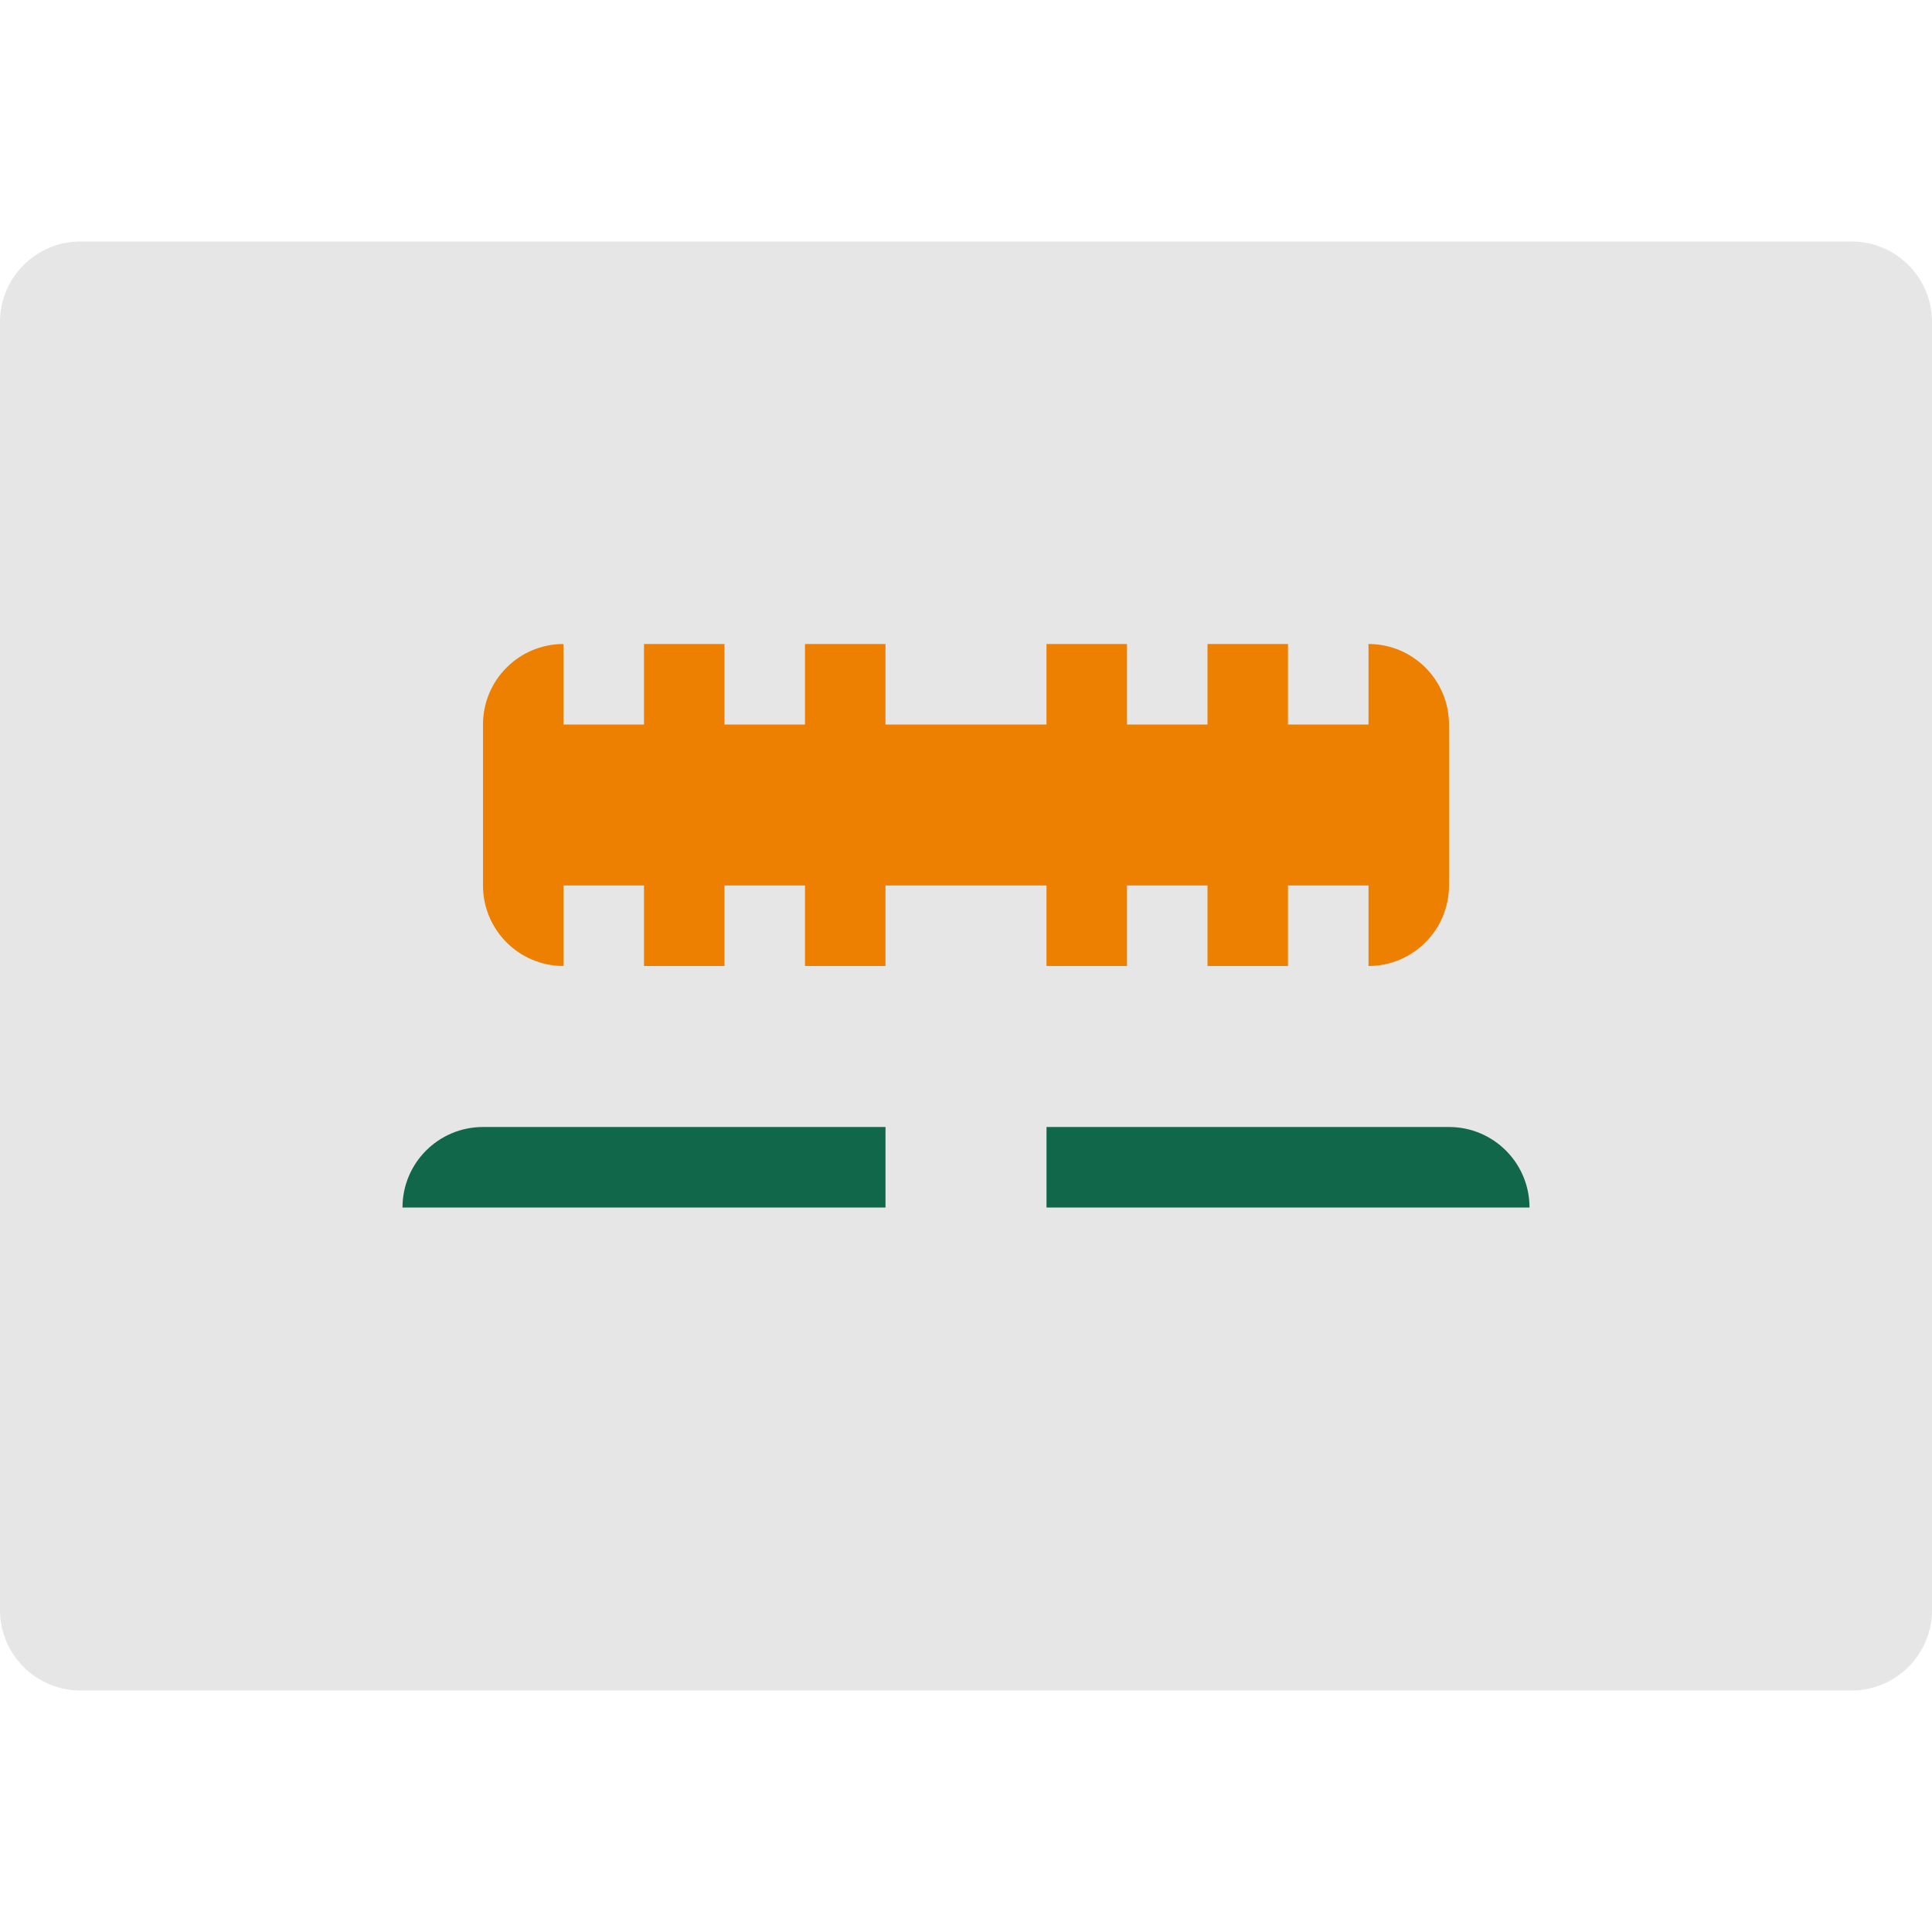 <?xml version="1.0" encoding="UTF-8"?>
<svg xmlns="http://www.w3.org/2000/svg" height="48" width="48" viewBox="0 0 48 48">
  <g class="nc-icon-wrapper">
    <path fill="#E6E6E6" d="M48,40c0,1.105-0.895,2-2,2H2c-1.105,0-2-0.895-2-2V8c0-1.105,0.895-2,2-2h44c1.105,0,2,0.895,2,2V40z"></path>
    <path fill="#ED8000" d="M34,16v2h-2v-2h-2v2h-2v-2h-2v2h-4v-2h-2v2h-2v-2h-2v2h-2v-2c-1.105,0-2,0.896-2,2v4c0,1.104,0.895,2,2,2v-2 h2v2h2v-2h2v2h2v-2h4v2h2v-2h2v2h2v-2h2v2c1.105,0,2-0.896,2-2v-4C36,16.896,35.105,16,34,16z"></path>
    <path fill="#11674A" d="M10,30h12v-2H12C10.895,28,10,28.895,10,30z"></path>
    <path fill="#11674A" d="M26,30h12c0-1.105-0.895-2-2-2H26V30z"></path>
  </g>
</svg>
